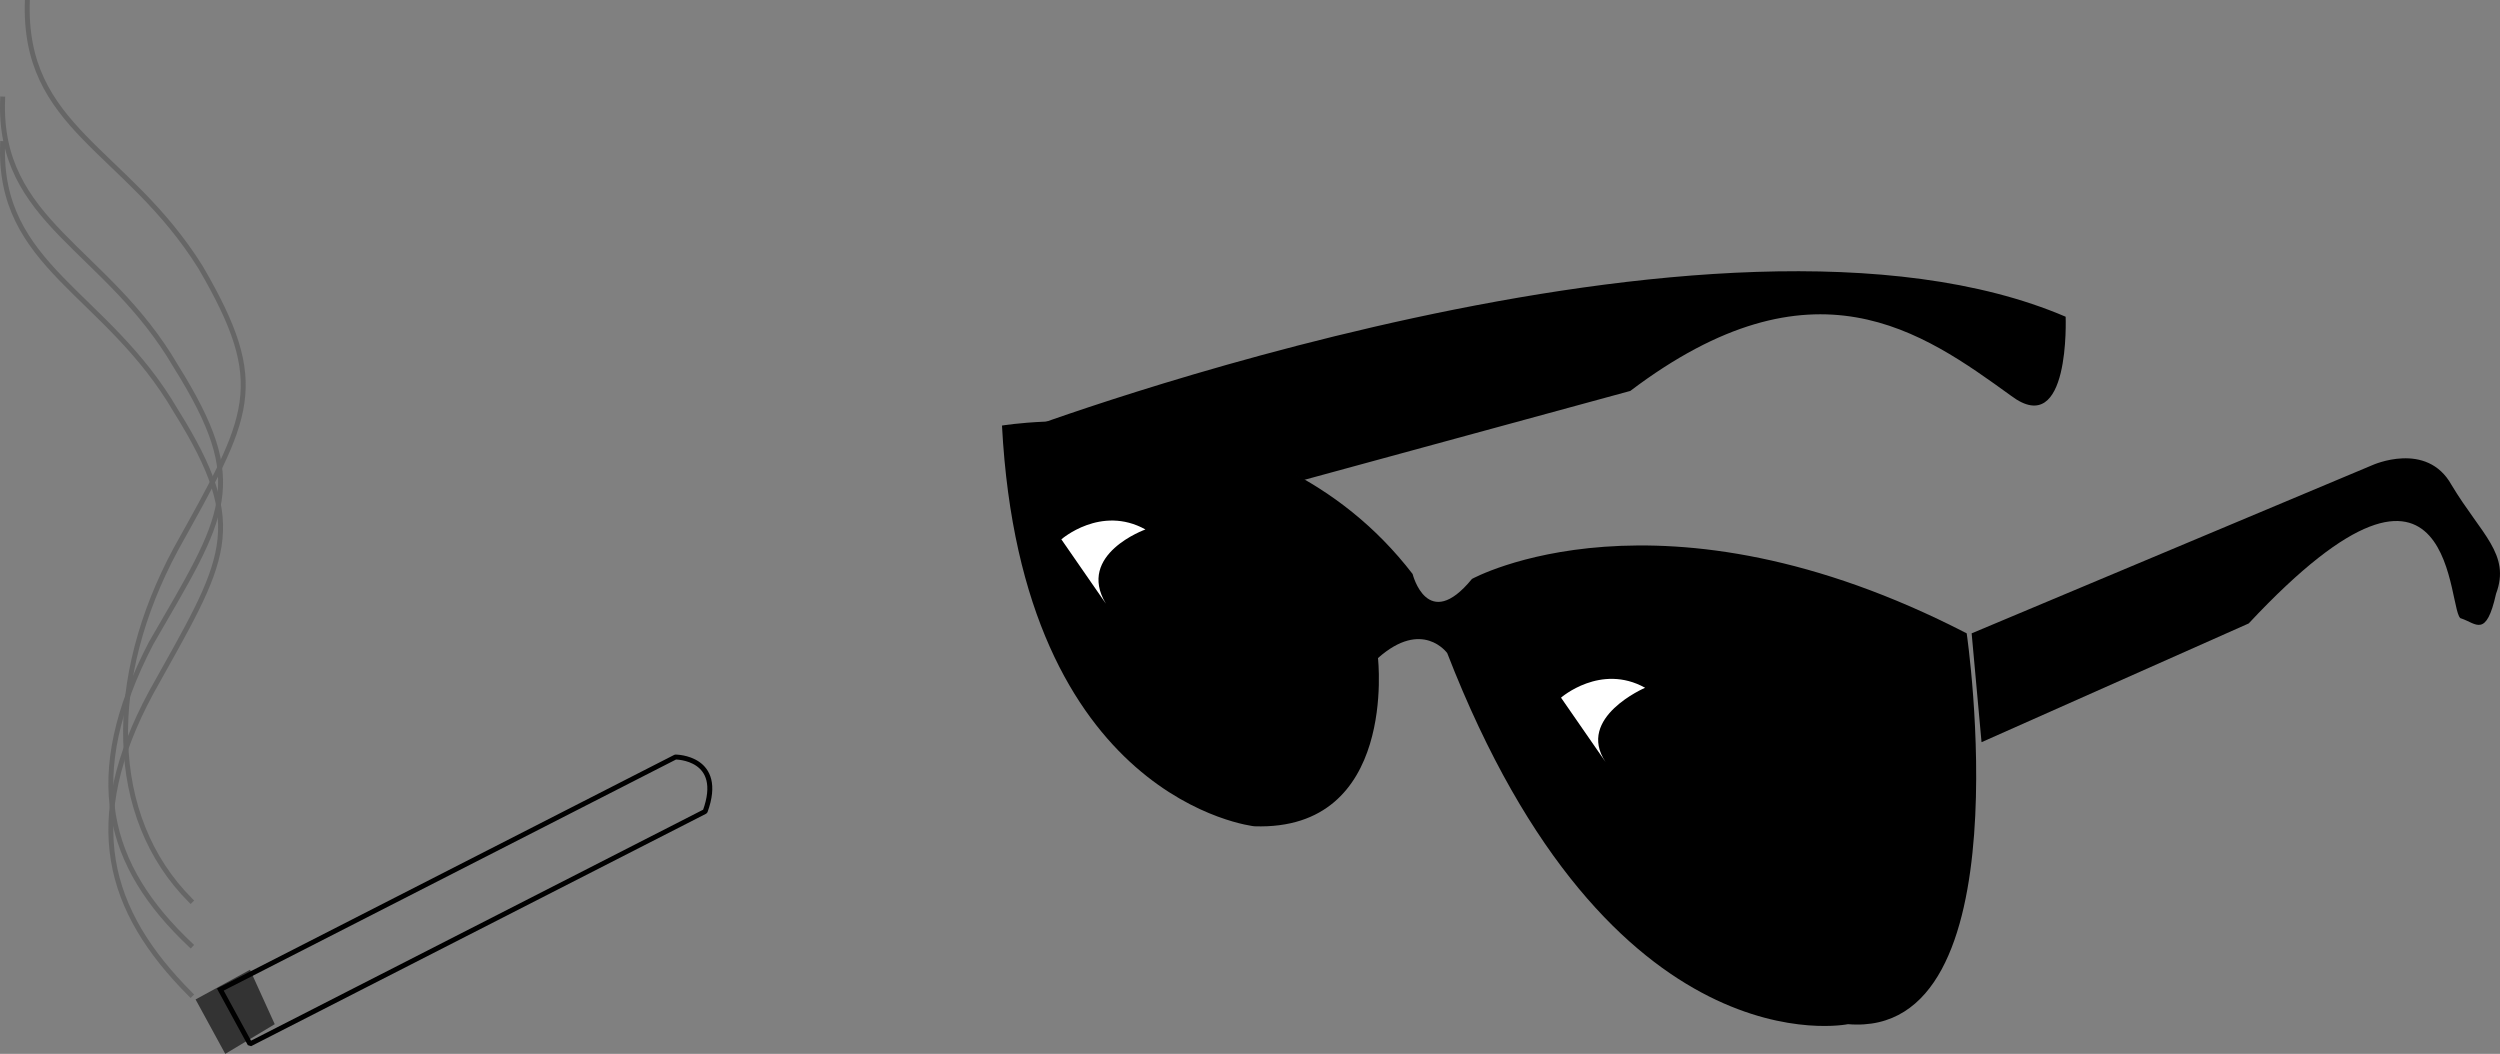 <svg width="505.331" height="213.019" version="1.2" xmlns="http://www.w3.org/2000/svg"><rect width="100%" height="100%" fill="#808080" stroke="none"/><g fill="none" stroke="#000" fill-rule="evenodd" stroke-linecap="square" stroke-linejoin="bevel" font-family="'Sans Serif'" font-size="12.5" font-weight="400"><path d="M206.533 87.02s141-53 211-23c0 0 1 25-11 16-18-13-40-29-77-1l-66 18s-27-16-57-10m194 63-2-22 81-34s11-5 16 4c6 10 12 14 9 22-2 9-4 6-7 5-3 0 0-45-43 1l-54 24" fill="#000" stroke="none"/><path d="M202.533 86.02s53-9 83 30c0 0 3 12 12 1 0 0 38-21 100 11 0 0 12 82-24 79 0 0-48 10-81-75 0 0-5-7-14 1 0 0 4 35-25 34 0 0-47-5-51-81" fill="#000" stroke="none"/><path d="M315.533 141.02s8-7 17-2c0 0-14 6-8 15l-9-13m-101-32s8-7 17-2c0 0-14 5-8 15l-9-13" fill="#fff" stroke="none"/><path d="m50.533 196.02 5 11-10 6-6-11 11-6" fill="#333" stroke="none"/><path vector-effect="non-scaling-stroke" d="m44.533 200.02 92-47s10 0 6 11l-92 47-6-11" stroke-linecap="butt" stroke-linejoin="miter" stroke-miterlimit="2"/><path vector-effect="non-scaling-stroke" d="M38.533 191.02c-17-16-22-34-8-61 15-26 20-32 5-56-14-24-36-29-35-54" stroke="#666" stroke-linecap="butt" stroke-linejoin="miter" stroke-miterlimit="2"/><path vector-effect="non-scaling-stroke" d="M38.533 201.02c-17-17-22-35-8-61 15-27 20-33 5-57-14-24-36-29-35-54" stroke="#666" stroke-linecap="butt" stroke-linejoin="miter" stroke-miterlimit="2"/><path vector-effect="non-scaling-stroke" d="M38.533 182.02c-17-17-17-45-3-71 15-27 19-33 5-57-15-24-36-28-35-54" stroke="#666" stroke-linecap="butt" stroke-linejoin="miter" stroke-miterlimit="2"/></g></svg>

